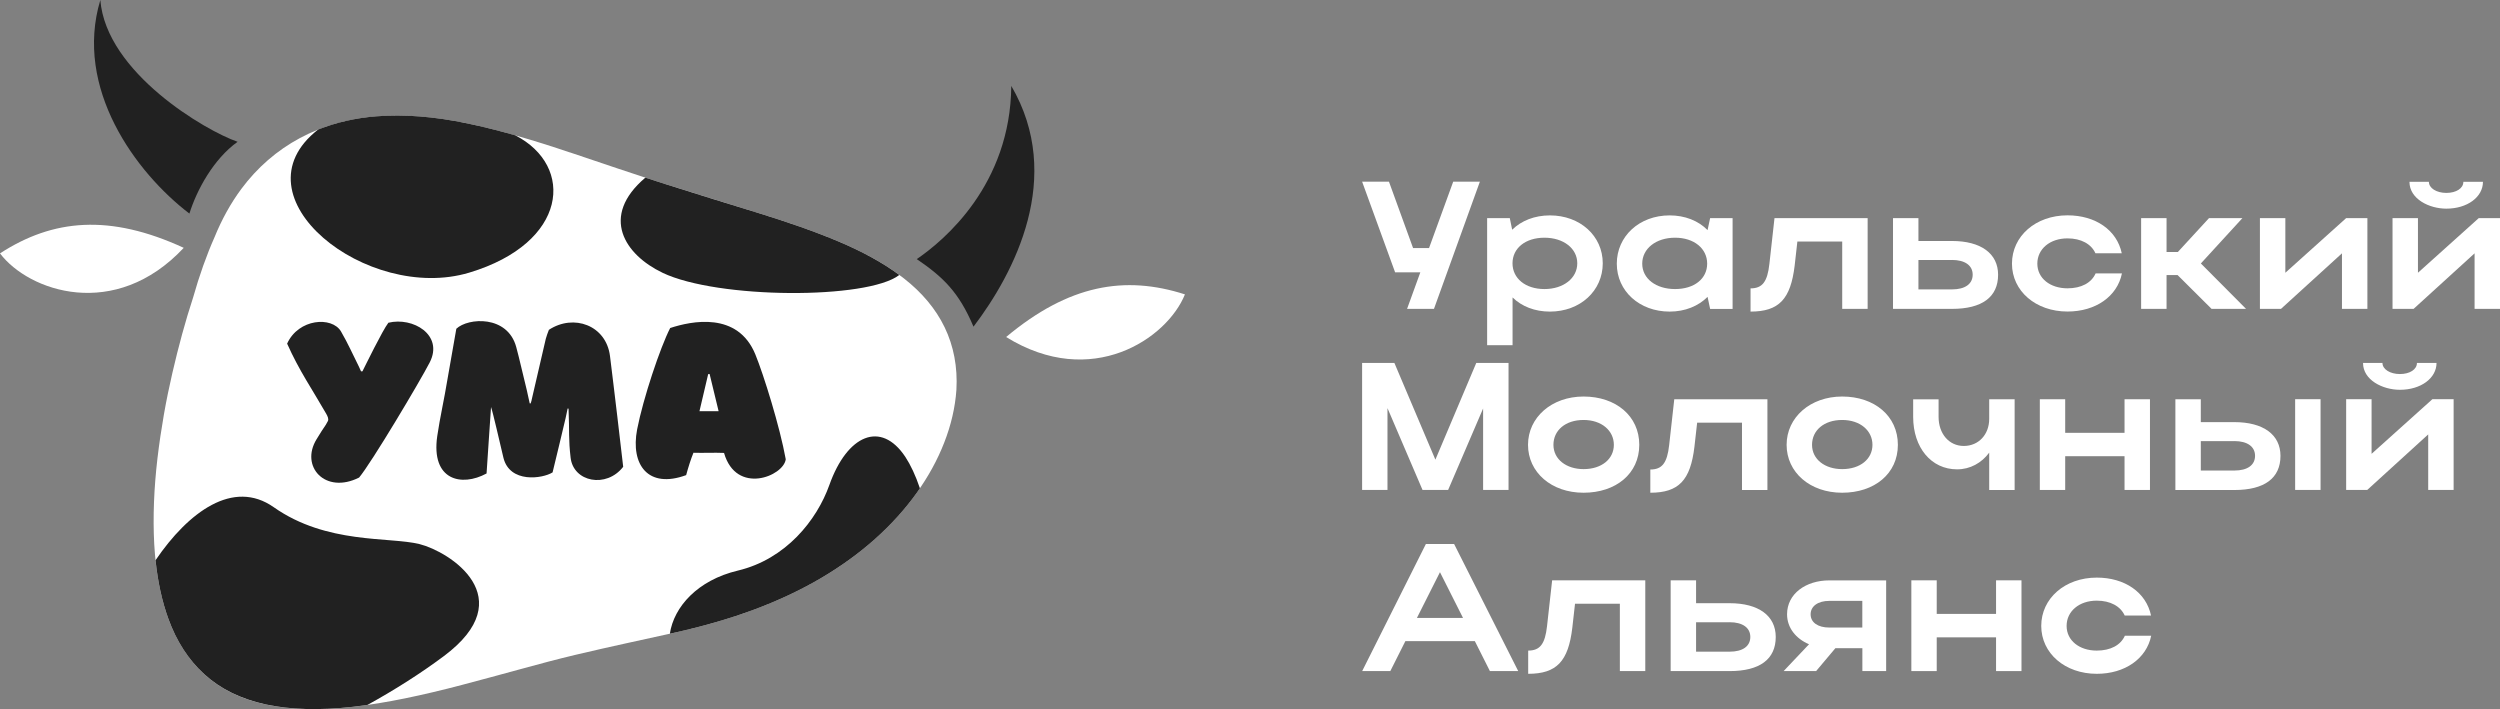 <?xml version="1.0" encoding="UTF-8"?> <svg xmlns="http://www.w3.org/2000/svg" id="_Слой_2" data-name="Слой 2" viewBox="0 0 441.52 125.24"><rect x="0" y="0" width="441.52" height="125.24" fill="#808080" stroke="none"/><defs><style> .cls-1 { fill: #fff; } .cls-1, .cls-2 { stroke-width: 0px; } .cls-2 { fill: #212121; } </style></defs><g id="_Слой_1-2" data-name="Слой 1"><g><polygon class="cls-1" points="248.5 54.55 250.84 48.1 246.39 48.1 240.56 32.08 245.3 32.08 249.56 43.81 252.38 43.81 256.65 32.08 261.36 32.08 253.25 54.55 248.5 54.55"></polygon><path class="cls-1" d="M266.64,38.52l.42,2.05c1.63-1.6,3.97-2.53,6.67-2.53,5.32,0,9.33,3.62,9.33,8.46s-3.97,8.53-9.33,8.53c-2.66,0-4.97-.9-6.6-2.5v8.43h-4.49v-22.44h4.01ZM272.76,41.98c-3.37,0-5.64,1.86-5.64,4.52s2.28,4.55,5.64,4.55,5.8-1.92,5.8-4.55-2.44-4.52-5.8-4.52"></path><path class="cls-1" d="M302.02,54.55l-.45-2.12c-1.63,1.63-3.97,2.6-6.7,2.6-5.32,0-9.33-3.62-9.33-8.46s3.97-8.53,9.33-8.53c2.69,0,5.06.93,6.7,2.6l.45-2.11h3.97v16.03h-3.97ZM295.83,51.05c3.4,0,5.67-1.83,5.67-4.49s-2.31-4.58-5.67-4.58-5.8,1.92-5.8,4.58,2.44,4.49,5.8,4.49"></path><path class="cls-1" d="M313.4,38.52h16.44v16.03h-4.49v-11.89h-7.92l-.48,4.26c-.71,5.9-2.76,8.11-7.79,8.11v-4.1c2.08,0,2.98-1.15,3.33-4.33l.9-8.08Z"></path><path class="cls-1" d="M338.81,38.52v4.04h5.93c5.1,0,8.14,2.21,8.14,5.96,0,3.94-2.82,6.03-8.14,6.03h-10.42v-16.03h4.49ZM344.74,45.92h-5.93v5.19h5.93c2.31,0,3.65-.96,3.65-2.6s-1.38-2.6-3.65-2.6"></path><path class="cls-1" d="M365.13,50.92c2.44,0,4.23-.96,4.97-2.63h4.65c-.83,4.07-4.65,6.73-9.61,6.73-5.61,0-9.81-3.62-9.81-8.46s4.17-8.53,9.81-8.53c4.94,0,8.72,2.6,9.58,6.7h-4.65c-.74-1.64-2.53-2.63-4.94-2.63-3.08,0-5.32,1.86-5.32,4.46s2.28,4.36,5.32,4.36"></path><polygon class="cls-1" points="382.63 54.55 378.14 54.55 378.14 38.52 382.63 38.52 382.63 44.51 384.62 44.51 390.13 38.52 396.03 38.52 388.69 46.53 396.67 54.55 390.58 54.55 384.58 48.58 382.63 48.58 382.63 54.55"></polygon><polygon class="cls-1" points="413.61 54.55 413.61 44.74 402.84 54.55 399.12 54.55 399.12 38.52 403.61 38.52 403.61 48.17 414.35 38.52 418.1 38.52 418.1 54.55 413.61 54.55"></polygon><path class="cls-1" d="M437.03,54.55v-9.81l-10.77,9.81h-3.72v-16.03h4.49v9.65l10.74-9.65h3.75v16.03h-4.49ZM425.53,32.11h3.43c0,1.12,1.35,1.96,3.08,1.96s3.01-.8,3.01-1.96h3.46c0,2.69-2.76,4.74-6.47,4.74-3.01,0-6.51-1.7-6.51-4.74"></path><polygon class="cls-1" points="245.04 86.53 240.56 86.53 240.56 64.1 246.26 64.1 253.5 81.18 260.72 64.1 266.42 64.1 266.42 86.53 261.93 86.53 261.93 72.14 255.75 86.53 251.23 86.53 245.04 72.08 245.04 86.53"></polygon><path class="cls-1" d="M279.67,70.03c5.7,0,9.84,3.43,9.84,8.53s-4.14,8.46-9.84,8.46-9.81-3.62-9.81-8.46,4.17-8.53,9.81-8.53M279.67,82.85c3.2,0,5.35-1.79,5.35-4.29s-2.15-4.39-5.35-4.39-5.32,1.83-5.32,4.39,2.28,4.29,5.32,4.29"></path><path class="cls-1" d="M295.7,70.51h16.44v16.03h-4.49v-11.89h-7.92l-.48,4.26c-.7,5.9-2.76,8.11-7.79,8.11v-4.1c2.08,0,2.98-1.15,3.33-4.33l.9-8.08Z"></path><path class="cls-1" d="M325.34,70.03c5.7,0,9.84,3.43,9.84,8.53s-4.14,8.46-9.84,8.46-9.81-3.62-9.81-8.46,4.17-8.53,9.81-8.53M325.34,82.85c3.2,0,5.35-1.79,5.35-4.29s-2.15-4.39-5.35-4.39-5.32,1.83-5.32,4.39,2.27,4.29,5.32,4.29"></path><path class="cls-1" d="M351.31,70.51h4.49v16.03h-4.49v-6.6c-1.35,1.83-3.37,2.95-5.67,2.95-4.58,0-7.76-3.85-7.76-9.26v-3.11h4.49v3.11c0,2.95,1.83,5.13,4.45,5.13s4.49-2.02,4.49-4.78v-3.46Z"></path><polygon class="cls-1" points="360.25 70.51 364.73 70.51 364.73 76.44 375.21 76.44 375.21 70.51 379.7 70.51 379.7 86.53 375.21 86.53 375.21 80.57 364.73 80.57 364.73 86.53 360.25 86.53 360.25 70.51"></polygon><path class="cls-1" d="M388.68,70.51v4.04h5.93c5.1,0,8.14,2.21,8.14,5.96,0,3.94-2.82,6.03-8.14,6.03h-10.42v-16.03h4.49ZM394.61,77.91h-5.93v5.19h5.93c2.31,0,3.65-.96,3.65-2.6s-1.38-2.6-3.65-2.6M409.83,86.53h-4.49v-16.03h4.49v16.03Z"></path><path class="cls-1" d="M428.84,86.53v-9.81l-10.77,9.81h-3.72v-16.03h4.49v9.65l10.74-9.65h3.75v16.03h-4.49ZM417.33,64.1h3.43c0,1.12,1.35,1.96,3.08,1.96s3.01-.8,3.01-1.96h3.46c0,2.69-2.76,4.74-6.47,4.74-3.01,0-6.51-1.7-6.51-4.74"></path><path class="cls-1" d="M251.81,96.08h5l11.32,22.44h-5l-2.66-5.29h-12.27l-2.66,5.29h-4.97l11.25-22.44ZM258.38,109.13l-4.07-8.08-4.07,8.08h8.14Z"></path><path class="cls-1" d="M274.13,102.49h16.44v16.03h-4.49v-11.89h-7.92l-.48,4.26c-.7,5.9-2.76,8.11-7.79,8.11v-4.1c2.08,0,2.98-1.15,3.33-4.33l.9-8.08Z"></path><path class="cls-1" d="M299.54,102.49v4.04h5.93c5.1,0,8.14,2.21,8.14,5.96,0,3.94-2.82,6.03-8.14,6.03h-10.42v-16.03h4.49ZM305.47,109.9h-5.93v5.19h5.93c2.31,0,3.65-.96,3.65-2.6s-1.38-2.6-3.65-2.6"></path><path class="cls-1" d="M315,118.52l4.49-4.74c-2.28-.96-3.88-2.88-3.88-5.29,0-3.62,3.3-5.99,7.47-5.99h10.03v16.02h-4.2v-4.04h-4.77l-3.4,4.04h-5.74ZM323.07,110.83h5.83v-4.71h-5.83c-1.99,0-3.3.93-3.3,2.37s1.28,2.34,3.3,2.34"></path><polygon class="cls-1" points="337.56 102.49 342.04 102.49 342.04 108.42 352.52 108.42 352.52 102.49 357.01 102.49 357.01 118.52 352.52 118.52 352.52 112.56 342.04 112.56 342.04 118.52 337.56 118.52 337.56 102.49"></polygon><path class="cls-1" d="M370.3,114.9c2.44,0,4.23-.96,4.97-2.63h4.65c-.83,4.07-4.65,6.73-9.61,6.73-5.61,0-9.81-3.62-9.81-8.46s4.17-8.53,9.81-8.53c4.94,0,8.72,2.6,9.58,6.7h-4.65c-.74-1.64-2.53-2.63-4.94-2.63-3.08,0-5.32,1.86-5.32,4.46s2.28,4.36,5.32,4.36"></path><path class="cls-1" d="M100.67,26.92c5.71,1.93,11.39,3.86,16.96,5.63,5.58,1.77,11.03,3.43,16.21,5.04,5.18,1.6,10.05,3.28,14.42,5.13,4.37,1.85,8.22,3.98,11.38,6.45,3.16,2.47,5.6,5.34,7.19,8.63,1.59,3.29,2.31,7.01,2.08,11.05-.22,3.13-.95,6.24-2.15,9.31-1.19,3.07-2.84,6.06-4.89,8.92-2.05,2.86-4.51,5.58-7.33,8.1-2.82,2.52-6.01,4.84-9.57,6.93s-7.49,3.95-11.8,5.55c-4.32,1.61-9.05,2.97-14.24,4.12-5.2,1.16-10.98,2.37-17.3,3.87-3.16.75-6.45,1.63-9.8,2.55-3.36.92-6.79,1.85-10.24,2.76-3.45.91-6.81,1.71-10.03,2.37-3.23.66-6.32,1.17-9.25,1.5-5.86.66-11.03.53-15.41-.42-4.38-.95-7.99-2.74-10.81-5.32-2.82-2.58-4.92-5.88-6.35-9.79-1.42-3.91-2.23-8.35-2.5-13.19-.26-4.83-.04-9.96.57-15.17.31-2.6.69-5.18,1.13-7.7.44-2.52.95-4.98,1.5-7.36,1.1-4.76,2.3-9.17,3.66-13.32,1.11-3.92,2.37-7.47,3.79-10.67,1.27-3.12,2.84-5.97,4.72-8.51,2.82-3.8,6.32-6.83,10.35-8.99,4.02-2.16,8.57-3.45,13.52-3.84,4.94-.39,10.31.05,16,1.24,5.69,1.19,11.77,2.97,18.19,5.14"></path><path class="cls-2" d="M33.45,37.72c1.3-4.17,4.25-9.62,8.51-12.68-5.62-1.93-23.21-12.21-24.24-25.04-4.69,15.6,6.26,30.5,15.73,37.72"></path><path class="cls-2" d="M171.93,57.7c-2.58-6.11-5.36-8.76-10.02-11.94,4.9-3.35,16.54-13.15,16.69-30.59,9.42,16.11.53,33.05-6.68,42.53"></path><path class="cls-1" d="M32.45,43.77c-13.11-6.04-23.11-5.08-32.45.98,5.08,6.72,20.32,11.99,32.45-.98"></path><path class="cls-1" d="M177.69,59.52c11.08-9.26,20.98-10.94,31.58-7.53-3.15,7.81-16.48,16.88-31.58,7.53"></path><path class="cls-2" d="M68.58,57c4.33-1.07,9.81,2.14,7.31,7.01-1.67,3.26-10.3,17.75-12.47,20.33-5.97,3.01-10.47-1.95-7.51-6.77,1.59-2.63,1.37-2,2-3.21.19-.38-.08-.9-.3-1.29-2.44-4.27-4.77-7.59-6.9-12.38,2-4.44,7.92-4.85,9.51-2.16,1.29,2.22,2.03,3.97,3.18,6.25.11.25.25.52.36.8h.25c.49-.96,3.51-7.18,4.58-8.58"></path><path class="cls-2" d="M93.87,70.72c.85-3.62,1.67-7.26,2.52-10.88.14-.55.36-1.07.55-1.59,4.38-2.88,10.11-.8,10.79,4.63.27,2.06.9,7.45,1.29,10.66.38,3.12.69,5.78,1.04,8.9-2.96,3.84-8.82,2.71-9.29-1.64-.38-3.26-.19-4.44-.36-8.63-.05,0-.11,0-.16-.03-.14.57-.22,1.15-.36,1.7-.77,3.21-1.51,6.41-2.3,9.59-1.78,1.12-7.56,1.95-8.68-2.58-.63-2.63-1.86-8.06-2.19-8.96-.27,4.19-.52,7.45-.79,11.73-4.44,2.41-9.84,1.2-8.71-6.6.47-3.23,1.26-6.66,1.78-9.89.52-3.01,1.07-6.03,1.59-9.07,2.08-1.97,9.04-2.44,10.58,3.23.52,1.89,1.23,5.07,1.86,7.59.03.17.47,2.19.52,2.36h.17c.05-.17.11-.33.16-.52"></path><path class="cls-2" d="M118.36,57.93c3.75-1.23,11.92-2.96,15.04,4.66,1.48,3.62,4.33,12.77,5.37,18.52-.38,2.99-8.74,6.38-10.9-1.12-1.73-.08-3.64.03-5.4-.03-.47,1.15-.9,2.52-1.29,3.95-6.74,2.47-9.84-1.84-8.66-8.06,1.07-5.51,4.08-14.49,5.84-17.92M126.91,72.61c-.52-2.22-1.07-4.38-1.59-6.57-.08.03-.16.03-.25.03-.49,2.16-1.01,4.3-1.54,6.55h3.37Z"></path><path class="cls-2" d="M117.02,48.18c9.72,4.64,36.15,4.75,41.81.38-3-2.21-6.56-4.14-10.57-5.84-4.37-1.85-9.24-3.53-14.42-5.13-5.18-1.6-10.64-3.26-16.21-5.04-1.21-.38-2.43-.78-3.65-1.18-8.1,6.87-3.62,13.63,3.03,16.8"></path><path class="cls-2" d="M162.46,86.23c-.75-2.24-1.65-4.14-2.57-5.54-4.32-6.51-10.28-3.85-13.41,4.94-2.22,6.26-7.72,13.13-16.17,15.14-7.11,1.69-11.3,6.4-12.01,11.15.21-.05.43-.1.64-.14,5.19-1.15,9.92-2.51,14.24-4.12,4.31-1.6,8.24-3.46,11.8-5.55,3.55-2.09,6.75-4.41,9.57-6.93,2.82-2.52,5.27-5.23,7.33-8.1.2-.28.4-.57.59-.85"></path><path class="cls-2" d="M91,23.9c-2.93-.83-5.78-1.55-8.53-2.12-5.69-1.19-11.06-1.63-16-1.24-3.67.29-7.11,1.08-10.29,2.34-15.21,11.88,8.73,30.67,26.69,25.27,17.44-5.24,18.69-18.83,8.13-24.25"></path><path class="cls-2" d="M74.08,96.09c-5.29-1.32-16.38.07-25.73-6.51-7.16-5.04-15.08.84-20.88,9.36.39,3.74,1.13,7.22,2.27,10.35,1.42,3.91,3.52,7.22,6.35,9.79,2.82,2.58,6.43,4.36,10.81,5.32,4.38.95,9.55,1.08,15.41.43.85-.1,1.72-.21,2.59-.34,4.73-2.6,9.38-5.55,13.48-8.61,13.86-10.34,1-18.46-4.29-19.79"></path></g></g></svg> 